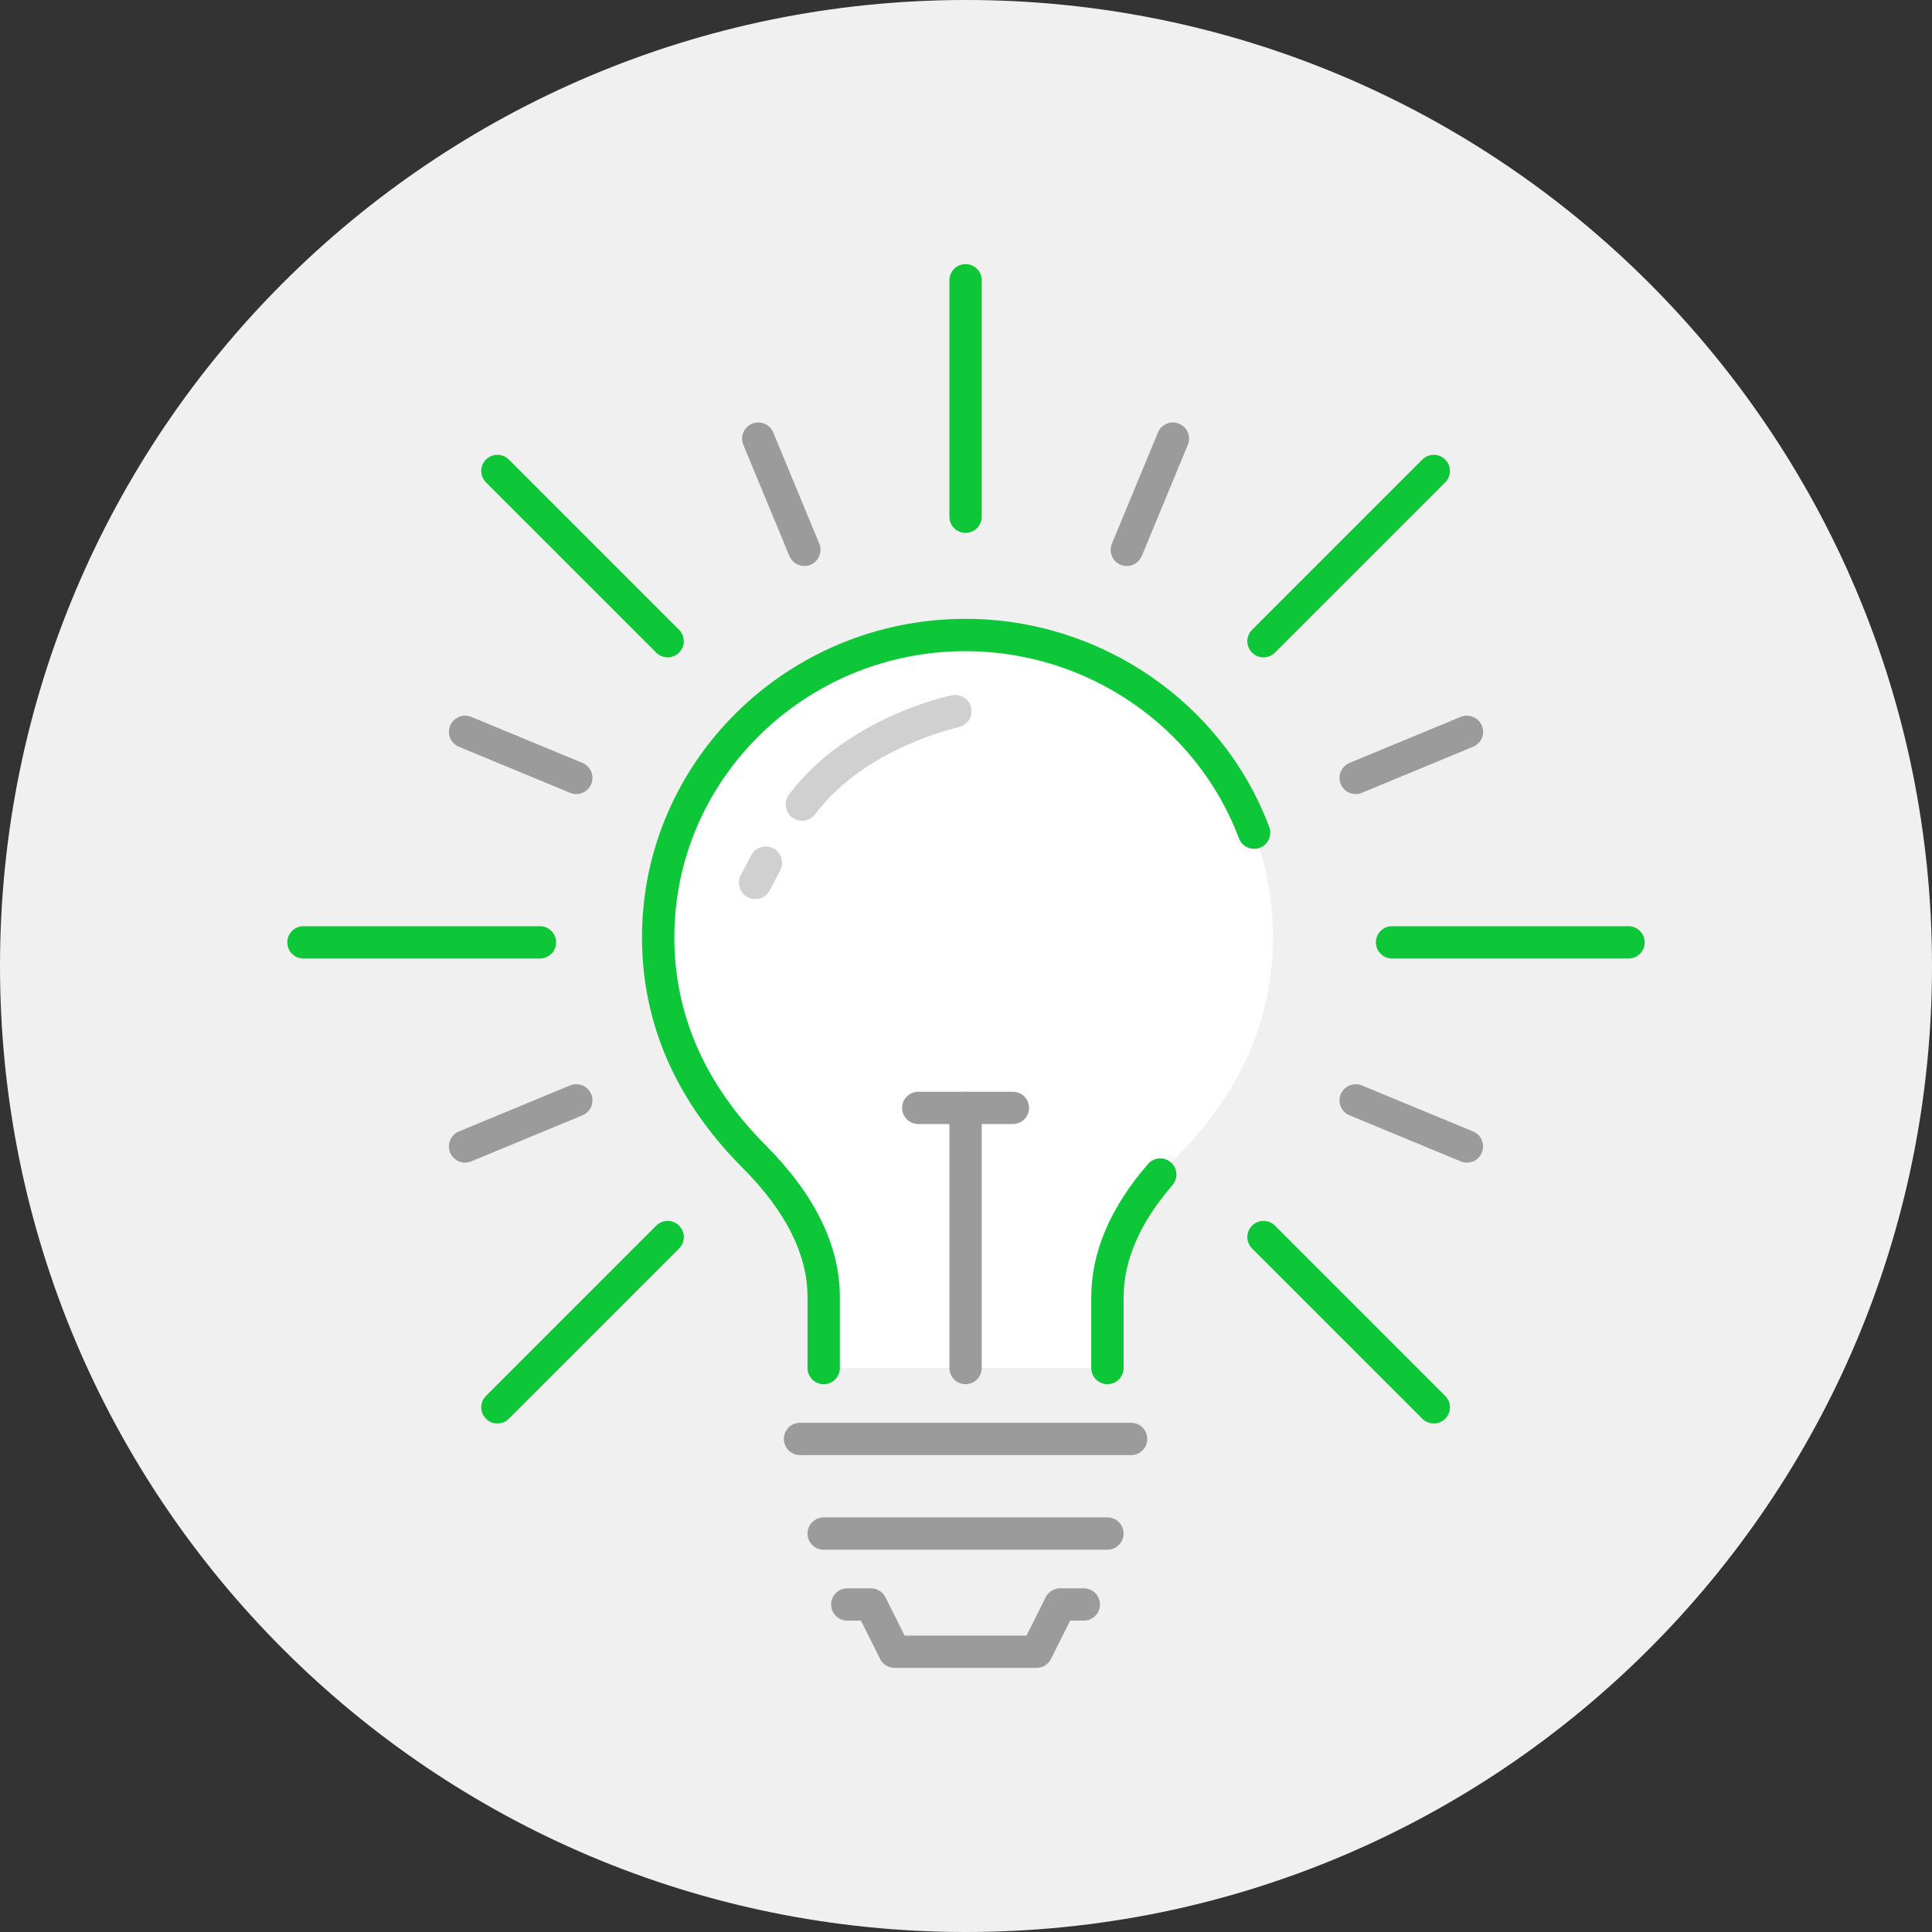 <?xml version="1.0" encoding="utf-8"?>
<!-- Generator: Adobe Illustrator 16.0.0, SVG Export Plug-In . SVG Version: 6.00 Build 0)  -->
<!DOCTYPE svg PUBLIC "-//W3C//DTD SVG 1.1//EN" "http://www.w3.org/Graphics/SVG/1.1/DTD/svg11.dtd">
<svg version="1.1" id="Layer_1" xmlns="http://www.w3.org/2000/svg" xmlns:xlink="http://www.w3.org/1999/xlink" x="0px" y="0px"
	 width="100px" height="100px" viewBox="0 0 100 100" enable-background="new 0 0 100 100" xml:space="preserve">
<rect x="0" y="0" width="100" height="100" fill="#333333" stroke="none"/>
<g>
	<g>
		<path fill="#F0F0F0" d="M100,50.001C100,77.613,77.613,100,50,100S0,77.613,0,50.001C0,22.385,22.386,0,50,0
			S100,22.385,100,50.001z"/>
	</g>
	<g>
		<g>
			<g>
				<path fill="#0EC738" d="M49.978,27.581c-0.462,0-0.837-0.373-0.837-0.836V14.505c0-0.463,0.375-0.836,0.837-0.836
					s0.836,0.373,0.836,0.836v12.239C50.814,27.208,50.44,27.581,49.978,27.581z"/>
			</g>
			<g>
				<path fill="#0EC738" d="M34.557,34.025c-0.214,0-0.429-0.082-0.592-0.245l-8.812-8.812c-0.327-0.327-0.327-0.855,0-1.183
					c0.327-0.326,0.857-0.326,1.184,0l8.812,8.813c0.327,0.326,0.327,0.855,0,1.182C34.985,33.943,34.771,34.025,34.557,34.025z"/>
			</g>
			<g>
				<path fill="#0EC738" d="M27.947,49.613h-12.24c-0.462,0-0.837-0.374-0.837-0.836c0-0.463,0.375-0.837,0.837-0.837h12.24
					c0.462,0,0.837,0.374,0.837,0.837C28.784,49.239,28.409,49.613,27.947,49.613z"/>
			</g>
			<g>
				<path fill="#0EC738" d="M25.745,73.678c-0.214,0-0.429-0.08-0.592-0.244c-0.327-0.326-0.327-0.855,0-1.182l8.812-8.814
					c0.327-0.326,0.857-0.326,1.184,0c0.327,0.328,0.327,0.857,0,1.184l-8.812,8.812C26.173,73.598,25.958,73.678,25.745,73.678z"/>
			</g>
			<g>
				<path fill="#0EC738" d="M74.211,73.678c-0.214,0-0.429-0.08-0.592-0.244l-8.812-8.812c-0.326-0.326-0.326-0.855,0-1.184
					c0.327-0.326,0.857-0.326,1.185,0l8.812,8.814c0.327,0.326,0.327,0.855,0,1.182C74.64,73.598,74.425,73.678,74.211,73.678z"/>
			</g>
			<g>
				<path fill="#0EC738" d="M65.399,34.025c-0.214,0-0.429-0.082-0.593-0.245c-0.326-0.326-0.326-0.855,0-1.182l8.812-8.813
					c0.326-0.326,0.857-0.326,1.184,0c0.327,0.327,0.327,0.855,0,1.183l-8.812,8.812C65.828,33.943,65.613,34.025,65.399,34.025z"/>
			</g>
			<g>
				<path fill="#9B9B9B" d="M53.649,86.33h-7.344c-0.317,0-0.607-0.18-0.749-0.461l-0.993-1.986h-0.707
					c-0.462,0-0.837-0.373-0.837-0.836s0.375-0.836,0.837-0.836h1.224c0.317,0,0.606,0.18,0.749,0.461l0.993,1.986h6.309
					l0.993-1.986c0.142-0.281,0.432-0.461,0.748-0.461h1.225c0.461,0,0.837,0.373,0.837,0.836s-0.376,0.836-0.837,0.836h-0.707
					l-0.992,1.986C54.256,86.15,53.967,86.33,53.649,86.33z"/>
			</g>
			<g>
				<path fill="#9B9B9B" d="M58.545,75.316H41.41c-0.462,0-0.837-0.373-0.837-0.836s0.375-0.838,0.837-0.838h17.135
					c0.463,0,0.838,0.375,0.838,0.838S59.008,75.316,58.545,75.316z"/>
			</g>
			<g>
				<path fill="#FFFFFF" d="M49.978,32.866c-8.788,0-15.912,7.005-15.912,15.646c0,4.597,1.956,8.326,4.962,11.345
					c1.995,1.998,3.606,4.451,3.606,7.279v3.672h14.687v-3.672c0-2.828,1.611-5.281,3.606-7.279
					c3.006-3.02,4.961-6.748,4.961-11.345C65.889,39.871,58.766,32.866,49.978,32.866z"/>
			</g>
			<g>
				<path fill="#9B9B9B" d="M57.321,80.213H42.634c-0.462,0-0.837-0.375-0.837-0.836c0-0.463,0.375-0.838,0.837-0.838h14.687
					c0.462,0,0.837,0.375,0.837,0.838C58.158,79.838,57.783,80.213,57.321,80.213z"/>
			</g>
			<g>
				<path fill="#0EC738" d="M42.634,71.645c-0.462,0-0.837-0.373-0.837-0.836v-3.672c0-2.203-1.13-4.455-3.361-6.689
					c-3.456-3.467-5.207-7.482-5.207-11.935c0-9.089,7.514-16.482,16.749-16.482c6.984,0,13.299,4.329,15.717,10.774
					c0.162,0.433-0.058,0.916-0.49,1.078c-0.432,0.159-0.914-0.057-1.078-0.49c-2.172-5.795-7.859-9.689-14.149-9.689
					c-8.312,0-15.074,6.645-15.074,14.81c0,3.994,1.586,7.611,4.717,10.753c2.554,2.559,3.85,5.207,3.85,7.871v3.672
					C43.471,71.271,43.096,71.645,42.634,71.645z"/>
			</g>
			<g>
				<path fill="#0EC738" d="M57.321,71.645c-0.462,0-0.837-0.373-0.837-0.836v-3.672c0-2.326,0.988-4.643,2.938-6.891
					c0.303-0.35,0.832-0.387,1.18-0.084c0.35,0.301,0.387,0.83,0.084,1.18c-1.676,1.936-2.527,3.883-2.527,5.795v3.672
					C58.158,71.271,57.783,71.645,57.321,71.645z"/>
			</g>
			<g>
				<path fill="#9B9B9B" d="M49.978,71.645c-0.462,0-0.837-0.373-0.837-0.836V57.344c0-0.463,0.375-0.836,0.837-0.836
					s0.836,0.373,0.836,0.836v13.465C50.814,71.271,50.44,71.645,49.978,71.645z"/>
			</g>
			<g>
				<path fill="#9B9B9B" d="M52.426,58.18H47.53c-0.462,0-0.837-0.373-0.837-0.836s0.375-0.836,0.837-0.836h4.896
					c0.462,0,0.838,0.373,0.838,0.836S52.888,58.18,52.426,58.18z"/>
			</g>
			<g>
				<path fill="#9B9B9B" d="M41.632,29.297c-0.329,0-0.64-0.196-0.773-0.517l-2.384-5.756c-0.177-0.428,0.025-0.918,0.453-1.095
					c0.423-0.172,0.917,0.026,1.093,0.453l2.384,5.756c0.177,0.428-0.025,0.917-0.453,1.095
					C41.848,29.276,41.739,29.297,41.632,29.297z"/>
			</g>
			<g>
				<path fill="#9B9B9B" d="M29.829,41.101c-0.107,0-0.216-0.021-0.32-0.064l-5.757-2.384c-0.428-0.177-0.63-0.667-0.453-1.095
					c0.177-0.424,0.673-0.624,1.093-0.453l5.757,2.384c0.428,0.178,0.63,0.667,0.453,1.095
					C30.469,40.905,30.158,41.101,29.829,41.101z"/>
			</g>
			<g>
				<path fill="#9B9B9B" d="M24.072,60.178c-0.329,0-0.64-0.197-0.773-0.518c-0.177-0.428,0.025-0.918,0.453-1.096l5.757-2.383
					c0.425-0.176,0.917,0.027,1.093,0.453c0.177,0.428-0.025,0.918-0.453,1.094l-5.757,2.385
					C24.288,60.156,24.179,60.178,24.072,60.178z"/>
			</g>
			<g>
				<path fill="#0EC738" d="M84.293,49.613h-12.24c-0.462,0-0.838-0.374-0.838-0.836c0-0.463,0.376-0.837,0.838-0.837h12.24
					c0.461,0,0.837,0.374,0.837,0.837C85.13,49.239,84.754,49.613,84.293,49.613z"/>
			</g>
			<g>
				<path fill="#9B9B9B" d="M70.17,41.101c-0.328,0-0.64-0.196-0.772-0.518c-0.177-0.428,0.024-0.917,0.453-1.095l5.757-2.384
					c0.424-0.173,0.916,0.029,1.093,0.453c0.177,0.428-0.025,0.918-0.453,1.095l-5.757,2.384
					C70.387,41.08,70.277,41.101,70.17,41.101z"/>
			</g>
			<g>
				<path fill="#9B9B9B" d="M75.928,60.178c-0.107,0-0.217-0.021-0.32-0.064l-5.757-2.385c-0.429-0.176-0.63-0.666-0.453-1.094
					c0.178-0.424,0.672-0.627,1.093-0.453l5.757,2.383c0.428,0.178,0.63,0.668,0.453,1.096
					C76.566,59.98,76.256,60.178,75.928,60.178z"/>
			</g>
			<g>
				<path fill="#9B9B9B" d="M58.324,29.297c-0.107,0-0.217-0.021-0.32-0.063c-0.428-0.178-0.63-0.667-0.453-1.095l2.385-5.756
					c0.176-0.427,0.668-0.629,1.092-0.453c0.428,0.177,0.631,0.667,0.453,1.095l-2.384,5.756
					C58.964,29.101,58.651,29.297,58.324,29.297z"/>
			</g>
		</g>
		<g>
			<g>
				<path fill="#D0D0D0" d="M41.515,42.482c-0.176,0-0.354-0.055-0.505-0.167c-0.375-0.28-0.451-0.812-0.172-1.187
					c2.96-3.963,8.207-5.097,8.429-5.144c0.458-0.087,0.905,0.196,1.001,0.655c0.095,0.457-0.197,0.904-0.654,1.002
					c-0.048,0.01-4.848,1.058-7.418,4.501C42.028,42.365,41.774,42.482,41.515,42.482z"/>
			</g>
			<g>
				<path fill="#D0D0D0" d="M39.092,46.535c-0.132,0-0.268-0.031-0.394-0.098c-0.413-0.218-0.572-0.729-0.354-1.144l0.542-1.03
					c0.218-0.412,0.728-0.572,1.144-0.354c0.414,0.219,0.573,0.729,0.355,1.144l-0.542,1.031
					C39.691,46.371,39.396,46.535,39.092,46.535z"/>
			</g>
		</g>
	</g>
</g>
</svg>
